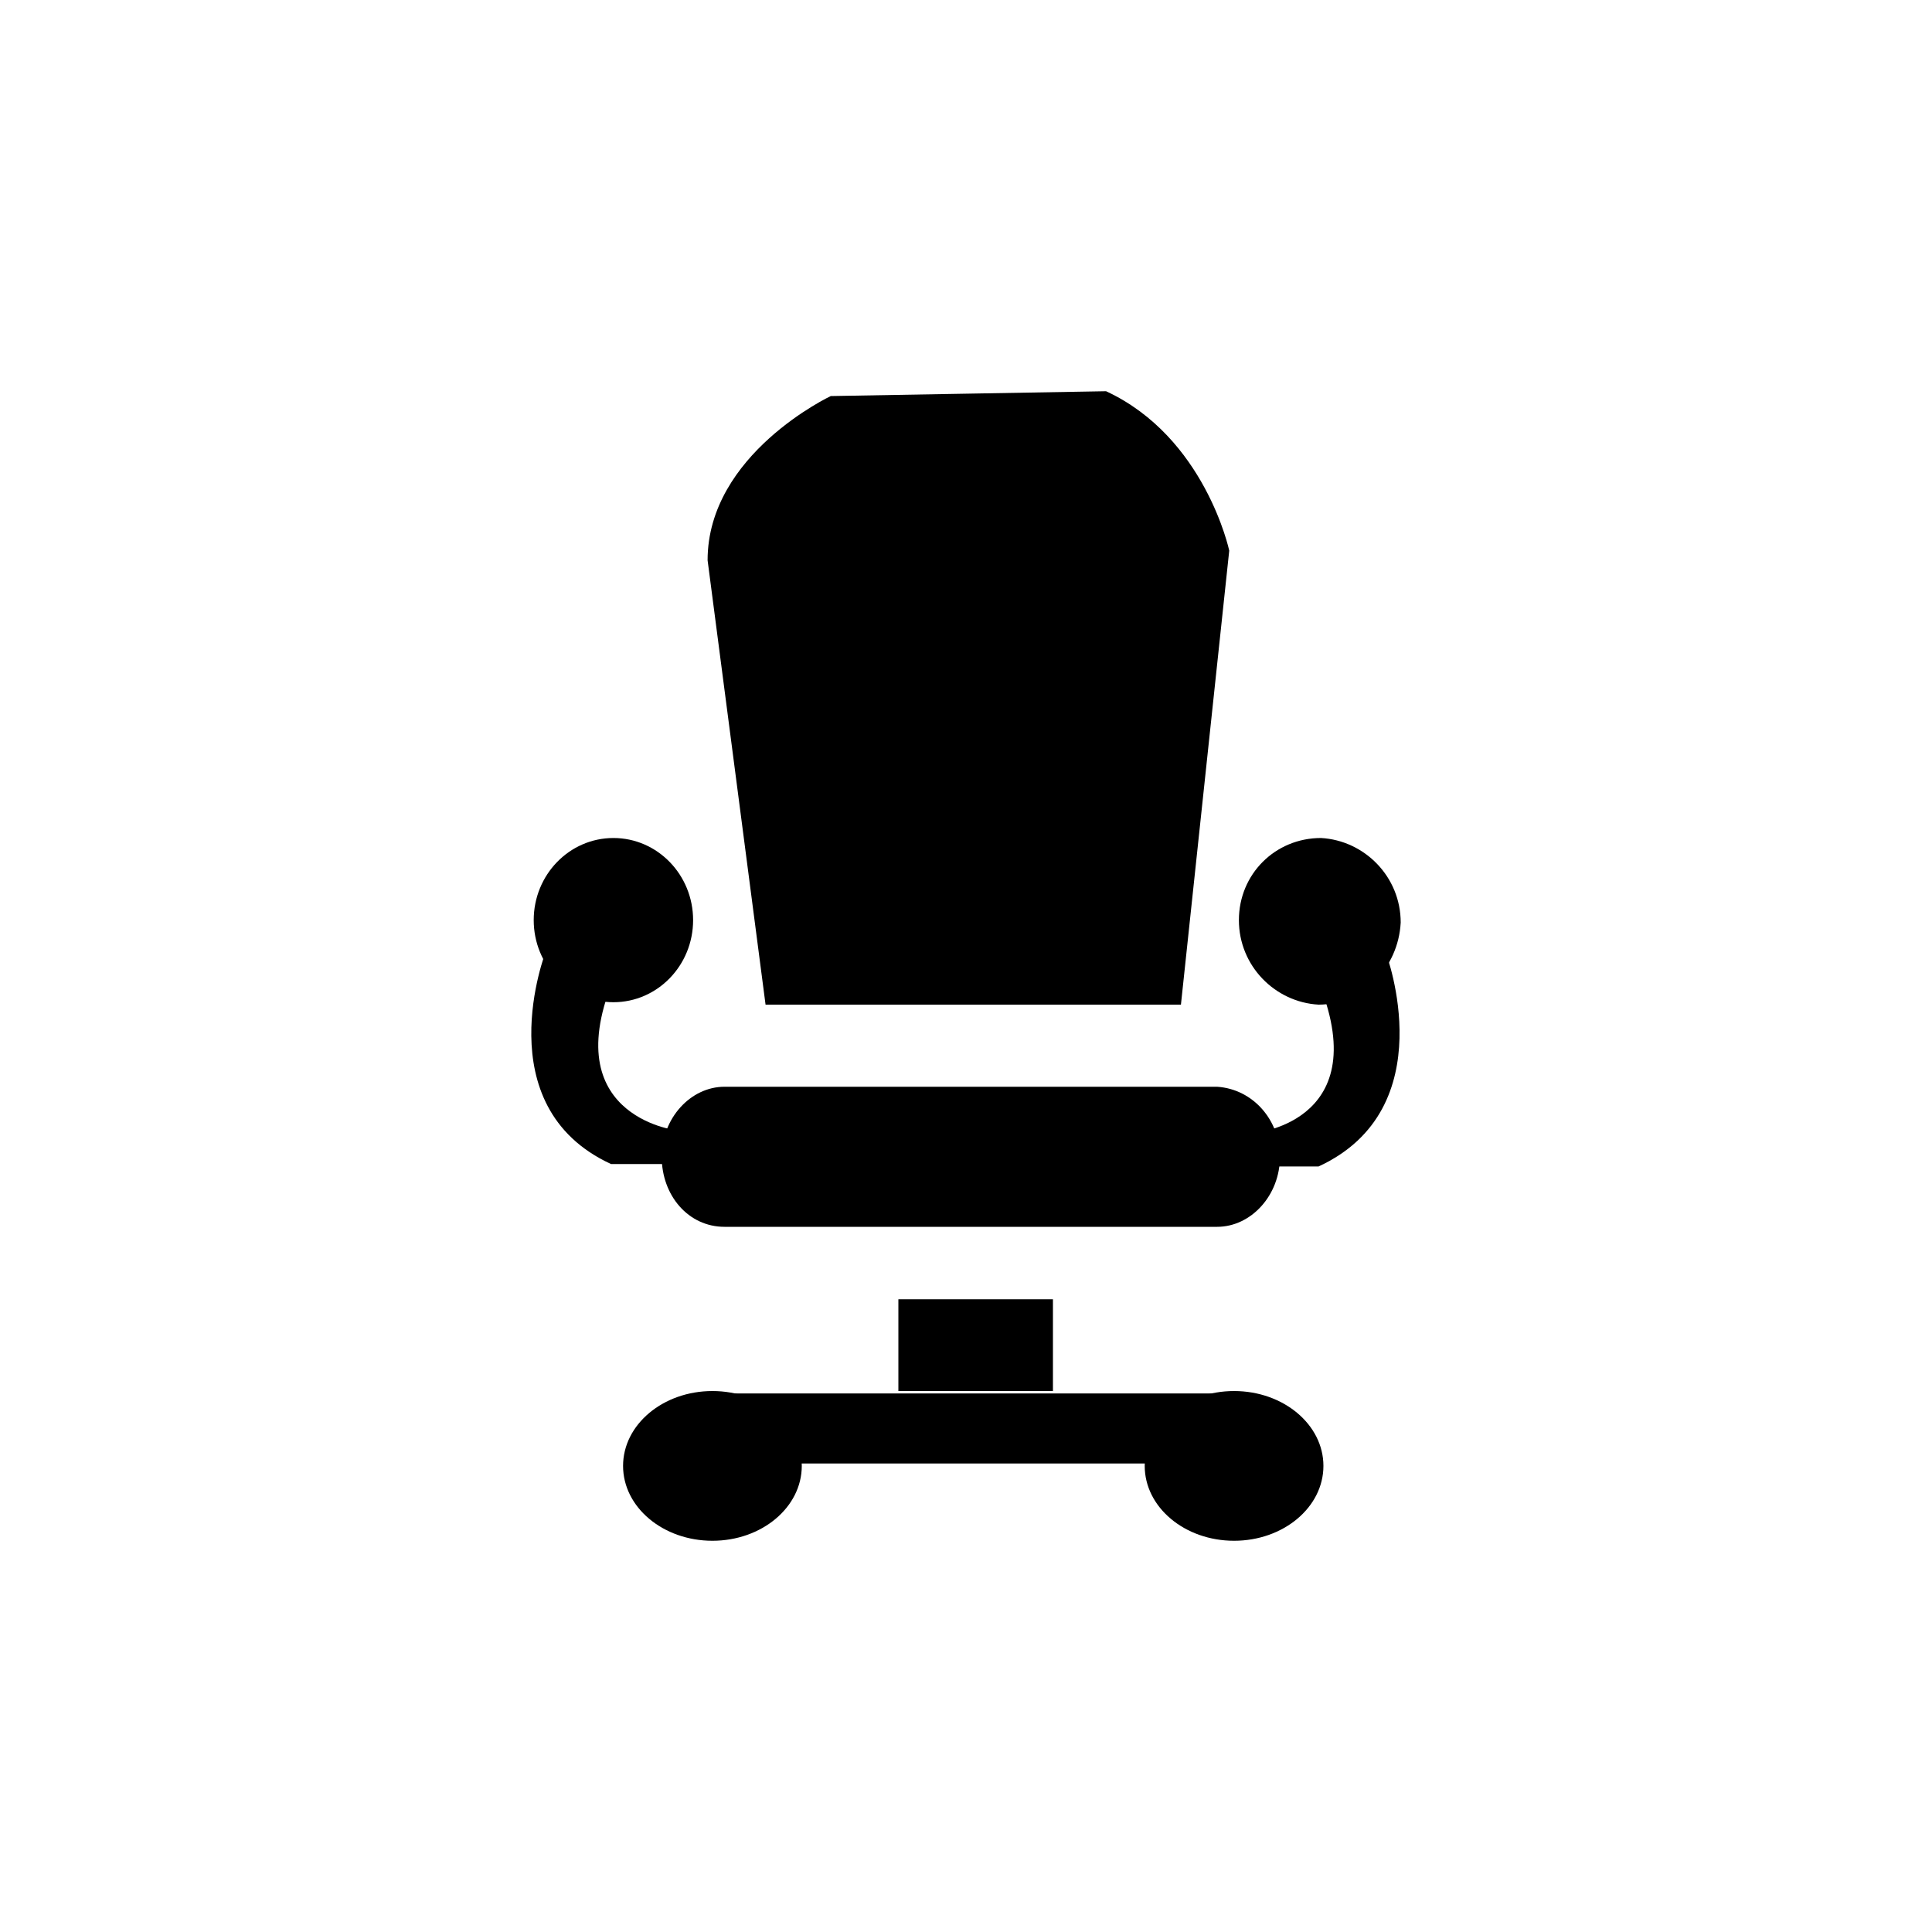 <?xml version="1.0" encoding="UTF-8"?>
<!-- Generator: Adobe Illustrator 19.0.0, SVG Export Plug-In . SVG Version: 6.00 Build 0)  -->
<svg version="1.1" id="Ebene_1" xmlns="http://www.w3.org/2000/svg" xmlns:xlink="http://www.w3.org/1999/xlink" x="0px" y="0px" viewBox="0 0 80 80" style="enable-background:new 0 0 80 80;" xml:space="preserve">
<g id="XMLID_165_">
	<polygon id="XMLID_176_" points="260,-86.8 260,-84.3 265.7,-84.3 271.5,-84.3 271.5,-86.8 265.7,-86.8  "/>
	<rect id="XMLID_175_" x="260" y="-81" width="11.5" height="2.4"/>
	<polygon id="XMLID_174_" points="260,-75.2 260,-72.7 265.7,-72.7 271.5,-72.7 271.5,-75.2 265.7,-75.2  "/>
	<rect id="XMLID_173_" x="260" y="-69.4" width="11.5" height="2.4"/>
	<rect id="XMLID_172_" x="278.2" y="-81" width="11.5" height="2.4"/>
	<rect id="XMLID_171_" x="278.2" y="-69.4" width="11.5" height="2.4"/>
	<polygon id="XMLID_170_" points="289.7,-84.3 289.7,-86.8 283.9,-86.8 278.2,-86.8 278.2,-84.3 283.9,-84.3  "/>
	<polygon id="XMLID_169_" points="289.7,-72.7 289.7,-75.2 283.9,-75.2 278.2,-75.2 278.2,-72.7 283.9,-72.7  "/>
	<path id="XMLID_166_" d="M275-96.1h-24v38.2h24h24v-38.2H275z M294.7-61.9H275h-19.7v-30.2H275h19.7V-61.9z"/>
</g>
<g id="XMLID_215_">
	<path id="XMLID_228_" d="M31.7,41.6h17.2l2-18.8c0,0-1-4.7-5.1-6.6l-11.4,0.2c0,0-5.1,2.4-5.1,6.8L31.7,41.6z"/>
	<path id="XMLID_227_" d="M53,47.9c0,1.6-1.2,2.9-2.6,2.9H30c-1.5,0-2.6-1.3-2.6-2.9l0,0c0-1.6,1.2-2.9,2.6-2.9h20.4   C51.9,45.1,53,46.4,53,47.9L53,47.9z"/>
	<g id="XMLID_224_">
		<ellipse id="XMLID_226_" cx="25.4" cy="38.1" rx="3.3" ry="3.4"/>
		<path id="XMLID_225_" d="M22.6,39.4c0,0-2.5,6.4,2.7,8.8H28v-1.4c0,0-5.2-0.6-2.4-6.7"/>
	</g>
	<g id="XMLID_221_">
		<path id="XMLID_223_" d="M51.3,38.1c0,1.9,1.5,3.4,3.3,3.5c1.8,0,3.3-1.5,3.4-3.4c0-1.9-1.5-3.4-3.3-3.5    C52.8,34.7,51.3,36.2,51.3,38.1z"/>
		<path id="XMLID_222_" d="M57.4,39.5c0,0,2.4,6.4-2.8,8.8l-2.6,0l0-1.4c0,0,5.2-0.5,2.4-6.7"/>
	</g>
	<rect id="XMLID_220_" x="37.2" y="53.8" width="6.4" height="3.8"/>
	<g id="XMLID_216_">
		<rect id="XMLID_219_" x="28.6" y="57.7" width="22.7" height="2.9"/>
		<ellipse id="XMLID_218_" cx="29.5" cy="60.7" rx="3.7" ry="3.1"/>
		<ellipse id="XMLID_217_" cx="51.1" cy="60.7" rx="3.7" ry="3.1"/>
	</g>
</g>
<g id="XMLID_299_">
	<g id="XMLID_626_">
		<rect id="XMLID_630_" x="141.6" y="30.7" width="3.3" height="14.8"/>
		<rect id="XMLID_629_" x="148.8" y="27.7" width="3.3" height="17.8"/>
		<rect id="XMLID_628_" x="156" y="39.7" width="3.3" height="5.8"/>
		<rect id="XMLID_627_" x="163.2" y="35" width="3.3" height="10.5"/>
	</g>
	<path id="XMLID_623_" d="M174.5,22.2h1.6c0-2.7-2.6-2.5-2.6-2.5v0c-0.1,0-39.2,0-39.2,0c-0.6,0-2.5,0.2-2.5,2.5h1.6v28.9h-1.6   c0,2.7,2.6,2.5,2.6,2.5h13.3l-1.9,4.5c-0.3,0.9,0.2,1.8,1,2.1c0.9,0.3,1.8-0.2,2.1-1c0,0,2.3-5.5,2.3-5.6h5.9   c0,0.1,2.3,5.6,2.3,5.6c0.3,0.9,1.3,1.3,2.1,1c0.9-0.3,1.3-1.3,1-2.1l-1.9-4.5h12.9c0,0,2.6,0.2,2.6-2.5h-1.6V22.2z M137,50.1V23.2   h34v26.9H137z"/>
</g>
<g id="XMLID_325_">
	<path id="XMLID_332_" d="M286.4,48c-3.1-2.6-6.5-4.3-7.2-4.6c-0.1,0-0.1-0.1-0.1-0.2v-4.9c0.6-0.4,1-1.1,1-1.9v-5.1   c0-2.5-2-4.6-4.6-4.6h-1.1c-2.5,0-4.6,2-4.6,4.6v5.1c0,0.8,0.4,1.5,1,1.9v4.9c0,0.1,0,0.2-0.1,0.2c-0.7,0.3-4.1,2.1-7.2,4.6   c-0.6,0.5-0.9,1.2-0.9,1.9v3.5h24.7v-3.5C287.3,49.1,287,48.4,286.4,48L286.4,48z M286.4,48"/>
	<path id="XMLID_329_" d="M297.8,44.5c-2.6-2.2-5.5-3.6-6.1-3.9c-0.1,0-0.1-0.1-0.1-0.2v-4.1c0.5-0.3,0.9-0.9,0.9-1.6v-4.3   c0-2.1-1.7-3.8-3.8-3.8h-0.9c-2.1,0-3.8,1.7-3.8,3.8v4.3c0,0.7,0.3,1.3,0.9,1.6v4.1c0,0.1,0,0.1-0.1,0.2c-0.4,0.2-1.6,0.8-3.1,1.8   c1.5,0.8,3.9,2.3,6.1,4.1c0.8,0.6,1.3,1.5,1.5,2.5h9.4v-2.9C298.5,45.5,298.2,44.9,297.8,44.5L297.8,44.5z M297.8,44.5"/>
	<path id="XMLID_326_" d="M265.4,40.6c-0.1,0-0.1-0.1-0.1-0.2v-4.1c0.5-0.3,0.9-0.9,0.9-1.6v-4.3c0-2.1-1.7-3.8-3.8-3.8h-0.9   c-2.1,0-3.8,1.7-3.8,3.8v4.3c0,0.7,0.3,1.3,0.9,1.6v4.1c0,0.1,0,0.1-0.1,0.2c-0.6,0.3-3.4,1.7-6.1,3.9c-0.5,0.4-0.8,1-0.8,1.6V49   h9.4c0.2-1,0.7-1.9,1.5-2.5c2.3-1.9,4.6-3.3,6.1-4.1C267,41.4,265.7,40.8,265.4,40.6L265.4,40.6z M265.4,40.6"/>
</g>
<path id="XMLID_41_" d="M158.7-68.5c-2.1-1.5-3.8-3.7-4.2-5.2c-0.3-1.3-1.5-3.1-3.5-2.1c-2.6,1.3-8.3,7.4-5.5,15.3  c2.5,6.9,14.2,9,18.7,1.8C167.5-64.2,161.9-66.3,158.7-68.5z M151.3-86.6c2.1,1.5,3.8,3.7,4.2,5.2c0.3,1.3,1.5,3.1,3.5,2.1  c2.6-1.3,8.3-7.4,5.5-15.3c-2.5-6.9-14.2-9-18.7-1.8C142.5-90.9,148.1-88.8,151.3-86.6z M173.8-86.7c-5.4-3.4-7.6,2.3-9.7,5.4  c-1.5,2.1-3.7,3.8-5.2,4.2c-1.3,0.3-3.1,1.5-2.1,3.5c1.3,2.6,7.4,8.3,15.3,5.5C178.9-70.5,181-82.3,173.8-86.7z M151.1-78  c1.3-0.3,3.1-1.5,2.1-3.5c-1.3-2.6-7.4-8.3-15.3-5.5c-6.9,2.5-9,14.2-1.8,18.7c5.4,3.4,7.6-2.3,9.7-5.4  C147.4-75.9,149.6-77.7,151.1-78z M156.9-77.5c0,1.1-0.9,1.9-1.9,1.9c-1.1,0-1.9-0.9-1.9-1.9c0-1.1,0.9-1.9,1.9-1.9  C156.1-79.5,156.9-78.6,156.9-77.5z"/>
<path id="snowflake_2_" d="M61.7-73.5c0-0.1,0-0.3-0.1-0.4c-0.2-0.8-1-1.3-1.9-1.1l-8.4,2.2L43-77.5l8.4-4.8l8.4,2.2  c0.8,0.2,1.6-0.3,1.9-1.1c0-0.1,0.1-0.3,0.1-0.4c0-0.7-0.4-1.3-1.1-1.5c0,0-3.1-0.8-5.5-1.5l5.6-3.2c0.7-0.4,1-1.3,0.6-2.1  c-0.4-0.7-1.3-1-2.1-0.6l-5.6,3.2c0.6-2.4,1.5-5.5,1.5-5.5c0-0.1,0.1-0.3,0.1-0.4c0-0.7-0.4-1.3-1.1-1.5c-0.8-0.2-1.6,0.3-1.9,1.1  l-2.2,8.4l-8.4,4.8v-9.6l6.1-6.1c0.6-0.6,0.6-1.6,0-2.1c-0.6-0.6-1.6-0.6-2.1,0c0,0-2.2,2.2-4,4v-6.4c0-0.8-0.7-1.5-1.5-1.5  c-0.8,0-1.5,0.7-1.5,1.5v6.4c-1.8-1.8-4-4-4-4c-0.6-0.6-1.6-0.6-2.1,0c-0.6,0.6-0.6,1.6,0,2.1l6.1,6.1v9.6l-8.4-4.8l-2.2-8.4  c-0.2-0.8-1-1.3-1.9-1.1c-0.7,0.2-1.1,0.8-1.1,1.5c0,0.1,0,0.3,0.1,0.4c0,0,0.8,3.1,1.5,5.5l-5.6-3.2c-0.7-0.4-1.7-0.2-2.1,0.6  c-0.4,0.7-0.2,1.7,0.6,2.1l5.6,3.2c-2.4,0.6-5.5,1.5-5.5,1.5c-0.7,0.2-1.1,0.8-1.1,1.5c0,0.1,0,0.3,0.1,0.4c0.2,0.8,1,1.3,1.9,1.1  l8.4-2.2l8.4,4.8l-8.4,4.8l-8.4-2.2c-0.8-0.2-1.6,0.3-1.9,1.1c0,0.1-0.1,0.3-0.1,0.4c0,0.7,0.4,1.3,1.1,1.5c0,0,3.1,0.8,5.5,1.5  l-5.6,3.2c-0.7,0.4-1,1.3-0.6,2.1c0.4,0.7,1.3,1,2.1,0.6l5.6-3.2c-0.6,2.4-1.5,5.5-1.5,5.5c0,0.1-0.1,0.3-0.1,0.4  c0,0.7,0.4,1.3,1.1,1.5c0.8,0.2,1.6-0.3,1.9-1.1l2.2-8.4l8.4-4.8v9.6l-6.1,6.1c-0.6,0.6-0.6,1.6,0,2.1c0.6,0.6,1.6,0.6,2.1,0  c0,0,2.2-2.2,4-4v6.4c0,0.8,0.7,1.5,1.5,1.5c0.8,0,1.5-0.7,1.5-1.5v-6.4c1.8,1.8,4,4,4,4c0.6,0.6,1.6,0.6,2.1,0  c0.6-0.6,0.6-1.6,0-2.1l-6.1-6.1v-9.6l8.4,4.8l2.2,8.4c0.2,0.8,1,1.3,1.9,1.1c0.7-0.2,1.1-0.8,1.1-1.5c0-0.1,0-0.3-0.1-0.4  c0,0-0.8-3.1-1.5-5.4l5.6,3.2c0.7,0.4,1.7,0.2,2.1-0.6c0.4-0.7,0.2-1.7-0.6-2.1l-5.6-3.2c2.4-0.6,5.5-1.5,5.5-1.5  C61.2-72.2,61.7-72.8,61.7-73.5z"/>
</svg>